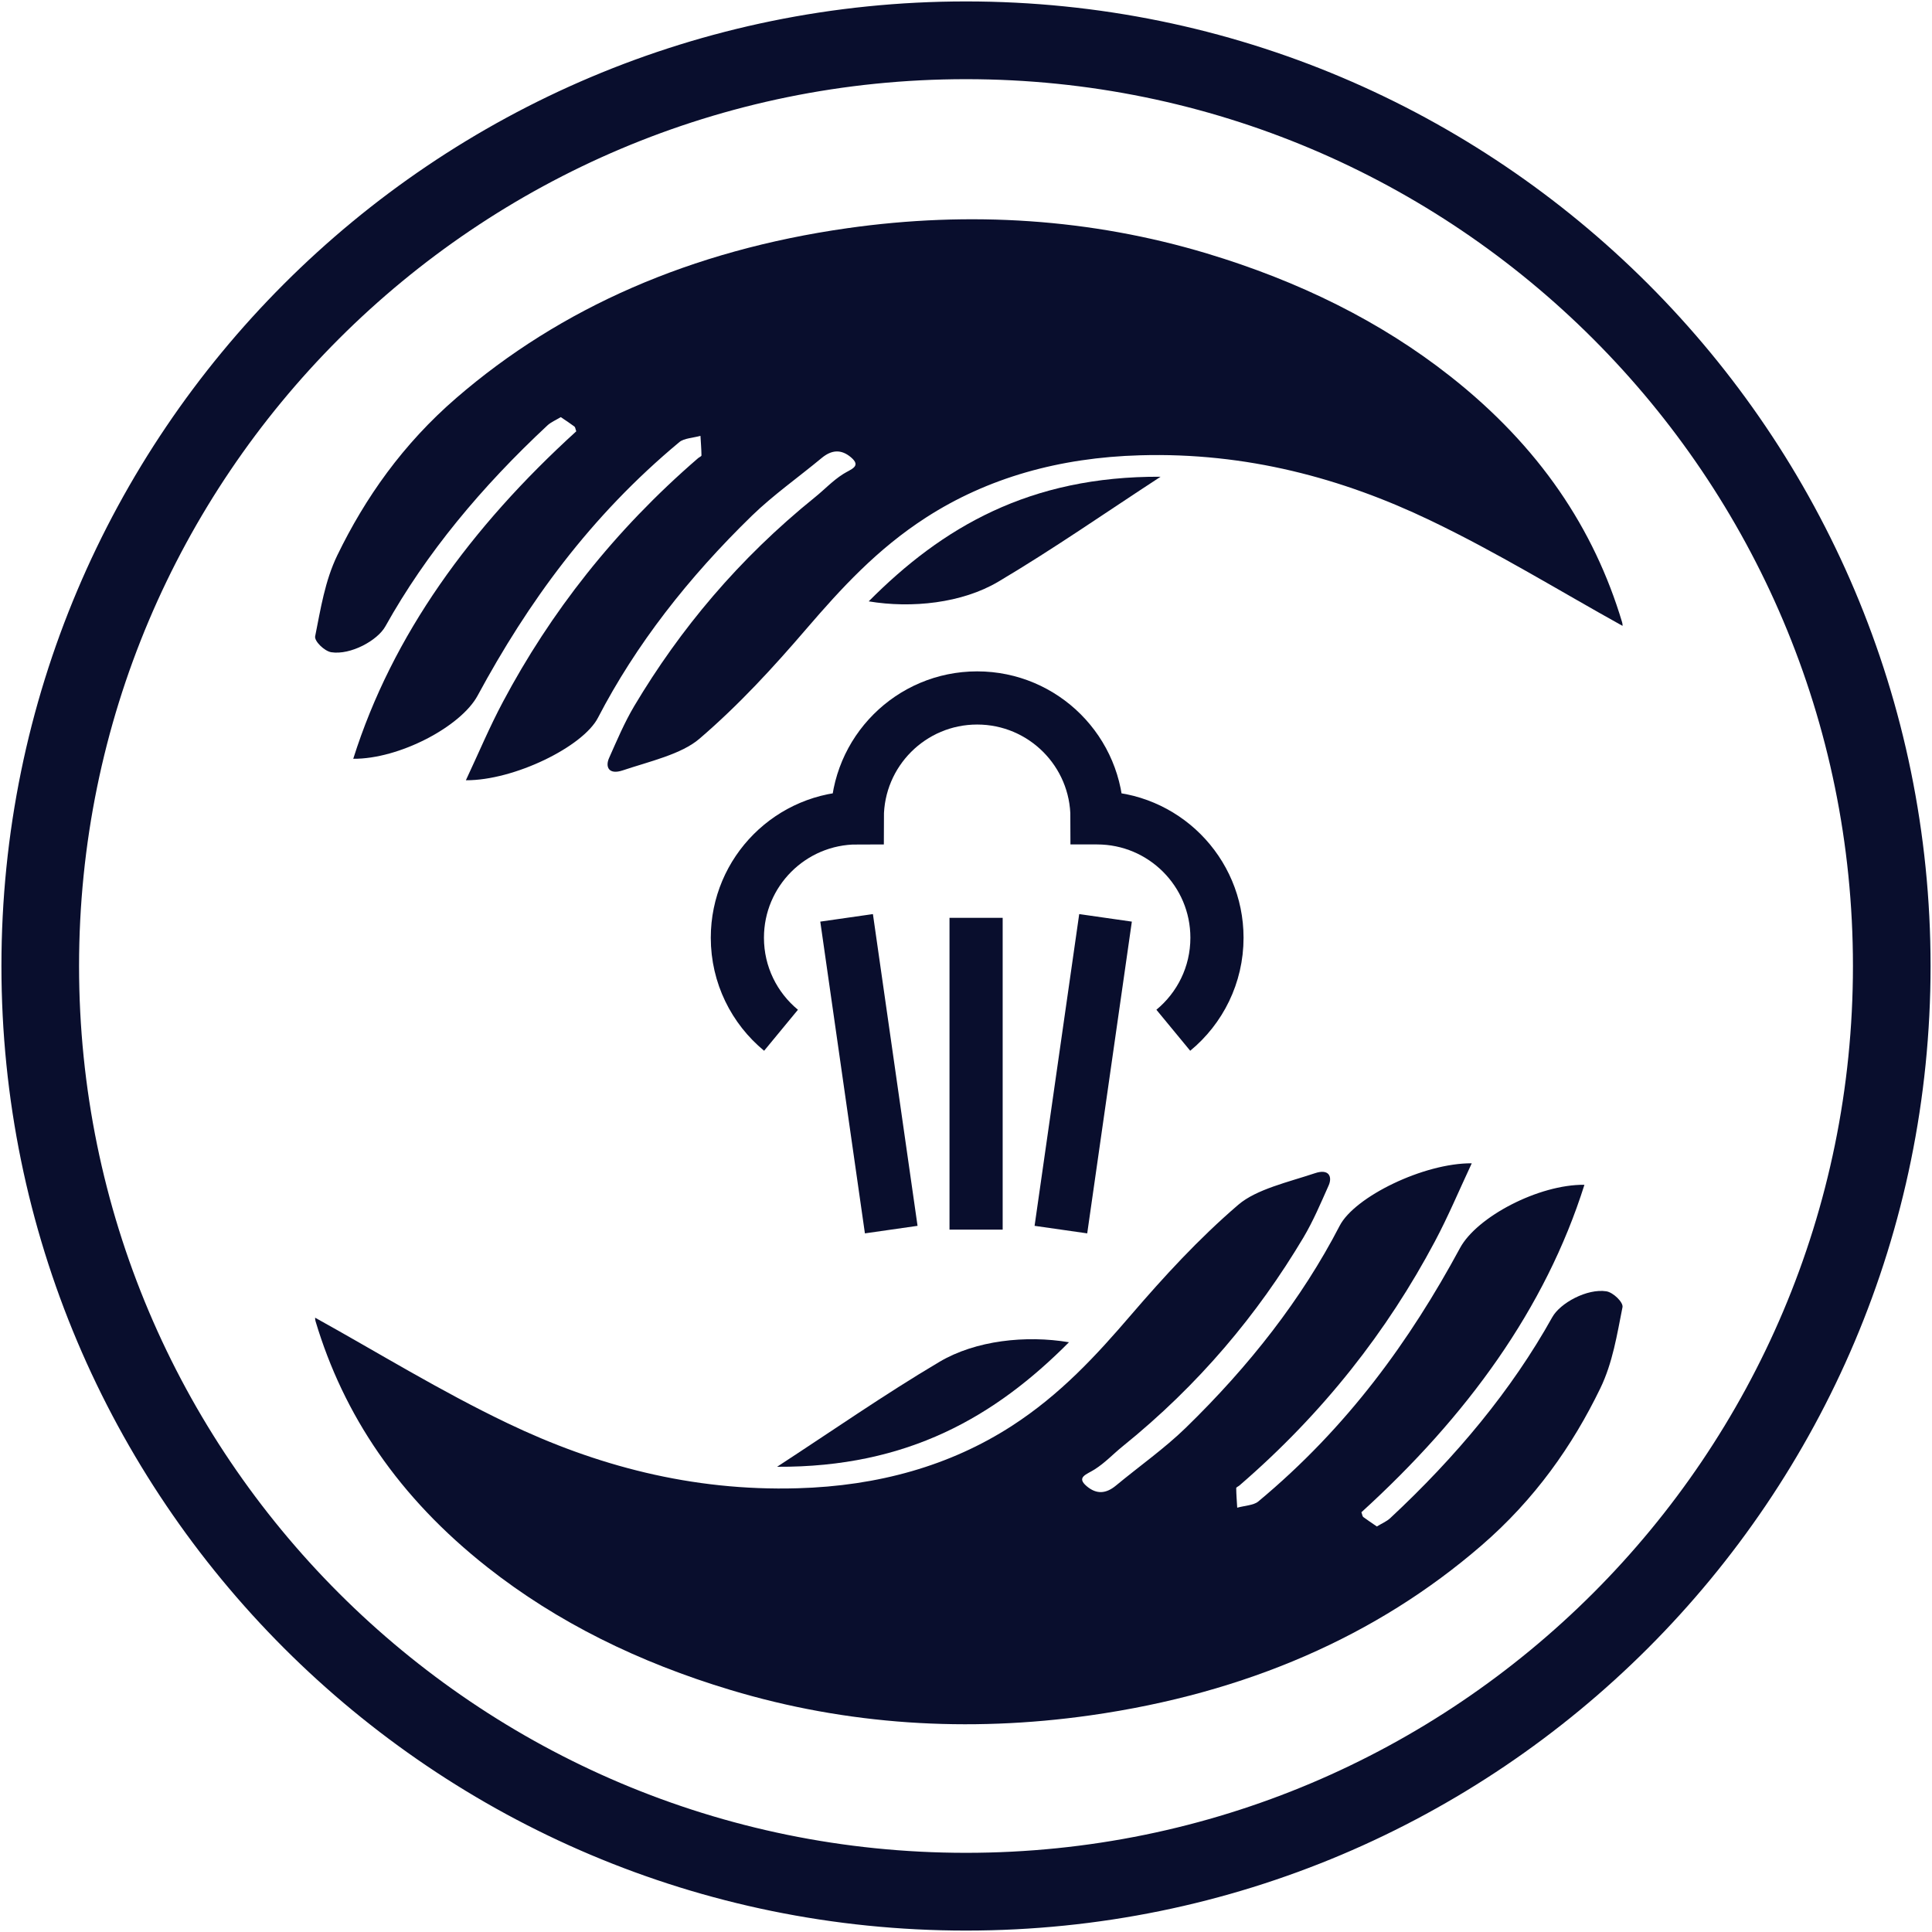 <?xml version="1.0" encoding="UTF-8"?>
<svg width="50px" height="50px" viewBox="0 0 50 50" version="1.1" xmlns="http://www.w3.org/2000/svg" xmlns:xlink="http://www.w3.org/1999/xlink">
    <title>td-delicatecare-steam-icon-blue</title>
    <g id="electrolux-TD" stroke="none" stroke-width="1" fill="none" fill-rule="evenodd">
        <g id="Sub-cat-800-Series-TD" transform="translate(-1185, -651)">
            <g id="Product-preview" transform="translate(140, 617)">
                <g id="td-delicatecare-steam-icon-blue" transform="translate(1046, 35)">
                    <path d="M47.917,24 C47.917,10.793 37.209,0.086 24,0.086 C10.791,0.086 0.083,10.793 0.083,24 C0.083,37.208 10.791,47.914 24,47.914 C37.209,47.914 47.917,37.208 47.917,24 Z M48,24 C48,10.745 37.255,0 24,0 C10.745,0 0,10.745 0,24 C0,37.255 10.745,48 24,48 C37.255,48 48,37.255 48,24 Z" id="Stroke-1" stroke="#090E2D" stroke-width="1.926"></path>
                    <path d="M11.057,19.193 C12.304,19.201 14.088,18.324 14.475,17.576 C15.456,15.684 16.811,13.95 18.46,12.346 C19.005,11.816 19.665,11.351 20.266,10.852 C20.518,10.644 20.765,10.617 21.024,10.836 C21.302,11.073 21.024,11.139 20.821,11.268 C20.548,11.441 20.339,11.669 20.093,11.867 C18.115,13.464 16.599,15.285 15.418,17.266 C15.158,17.703 14.965,18.164 14.762,18.619 C14.662,18.844 14.75,19.06 15.117,18.937 C15.809,18.705 16.633,18.521 17.1,18.12 C18.13,17.237 19.025,16.258 19.874,15.269 C20.772,14.225 21.698,13.212 22.965,12.394 C24.557,11.367 26.415,10.842 28.504,10.783 C31.255,10.703 33.742,11.379 36.005,12.463 C37.752,13.298 39.363,14.295 40.989,15.196 C40.991,15.225 40.997,15.162 40.98,15.104 C40.256,12.686 38.841,10.556 36.532,8.738 C34.731,7.319 32.623,6.279 30.236,5.56 C27.236,4.658 24.099,4.455 20.927,4.906 C16.882,5.481 13.506,6.969 10.812,9.297 C9.423,10.496 8.448,11.89 7.73,13.37 C7.408,14.035 7.298,14.762 7.156,15.468 C7.132,15.593 7.396,15.852 7.574,15.88 C8.072,15.957 8.77,15.577 8.974,15.209 C10.028,13.32 11.461,11.6 13.17,10.007 C13.258,9.926 13.388,9.871 13.513,9.795 C13.651,9.888 13.761,9.96 13.865,10.038 C13.891,10.058 13.889,10.098 13.914,10.162 C11.179,12.651 9.154,15.431 8.142,18.637 C9.325,18.648 10.928,17.807 11.362,17 C12.653,14.611 14.266,12.367 16.586,10.438 C16.702,10.343 16.944,10.331 17.128,10.28 C17.137,10.448 17.152,10.617 17.154,10.786 C17.154,10.81 17.097,10.832 17.068,10.856 C14.889,12.737 13.242,14.858 12.016,17.164 C11.671,17.811 11.392,18.478 11.057,19.193" id="Fill-3" fill="#090E2D"></path>
                    <path d="M21.482,14.563 C22.596,14.749 23.898,14.61 24.836,14.054 C26.259,13.21 27.591,12.28 29.036,11.338 C25.645,11.321 23.386,12.646 21.482,14.563" id="Fill-4" fill="#090E2D"></path>
                    <path d="M37.089,29.106 C35.843,29.098 34.058,29.975 33.671,30.722 C32.691,32.616 31.335,34.349 29.686,35.953 C29.142,36.483 28.482,36.948 27.881,37.446 C27.629,37.655 27.382,37.682 27.123,37.462 C26.845,37.226 27.122,37.16 27.326,37.03 C27.599,36.858 27.808,36.63 28.053,36.432 C30.032,34.835 31.547,33.014 32.729,31.033 C32.989,30.595 33.182,30.135 33.385,29.68 C33.485,29.455 33.396,29.239 33.03,29.363 C32.338,29.594 31.514,29.778 31.047,30.179 C30.017,31.062 29.122,32.041 28.272,33.029 C27.375,34.074 26.448,35.087 25.182,35.905 C23.59,36.932 21.731,37.457 19.643,37.516 C16.891,37.596 14.405,36.92 12.142,35.836 C10.394,35.001 8.784,34.004 7.157,33.103 C7.156,33.074 7.15,33.137 7.167,33.196 C7.891,35.613 9.306,37.742 11.615,39.561 C13.415,40.98 15.524,42.021 17.911,42.738 C20.911,43.641 24.047,43.843 27.219,43.393 C31.264,42.818 34.641,41.33 37.334,39.002 C38.724,37.803 39.699,36.409 40.416,34.929 C40.738,34.264 40.849,33.537 40.99,32.83 C41.015,32.705 40.751,32.447 40.572,32.419 C40.075,32.342 39.377,32.721 39.172,33.09 C38.119,34.979 36.686,36.699 34.976,38.292 C34.889,38.373 34.759,38.428 34.633,38.505 C34.496,38.41 34.385,38.338 34.282,38.261 C34.256,38.241 34.258,38.2 34.233,38.137 C36.968,35.647 38.993,32.868 40.005,29.662 C38.821,29.65 37.22,30.492 36.785,31.299 C35.494,33.688 33.881,35.932 31.561,37.861 C31.444,37.957 31.202,37.968 31.019,38.019 C31.009,37.85 30.995,37.681 30.993,37.512 C30.993,37.489 31.051,37.467 31.078,37.443 C33.257,35.562 34.905,33.441 36.131,31.135 C36.476,30.488 36.755,29.821 37.089,29.106" id="Fill-5" fill="#090E2D"></path>
                    <path d="M26.665,33.737 C25.551,33.55 24.249,33.689 23.312,34.245 C21.888,35.089 20.555,36.019 19.111,36.96 C22.502,36.979 24.761,35.652 26.665,33.737" id="Fill-6" fill="#090E2D"></path>
                    <path d="M29.365,25.663 C30.055,25.094 30.495,24.233 30.495,23.269 C30.495,21.556 29.105,20.166 27.392,20.166 L27.391,20.166 C27.391,18.453 26.003,17.063 24.289,17.063 C22.575,17.063 21.186,18.453 21.186,20.166 C19.472,20.166 18.083,21.556 18.083,23.269 C18.083,24.233 18.523,25.094 19.213,25.663 M24.261,30.822 L24.261,22.754 M22.065,30.822 L20.91,22.754 M26.456,30.822 L27.611,22.754" id="Stroke-7" stroke="#090E2D" stroke-width="1.376"></path>
                </g>
            </g>
        </g>
    </g>
</svg>
